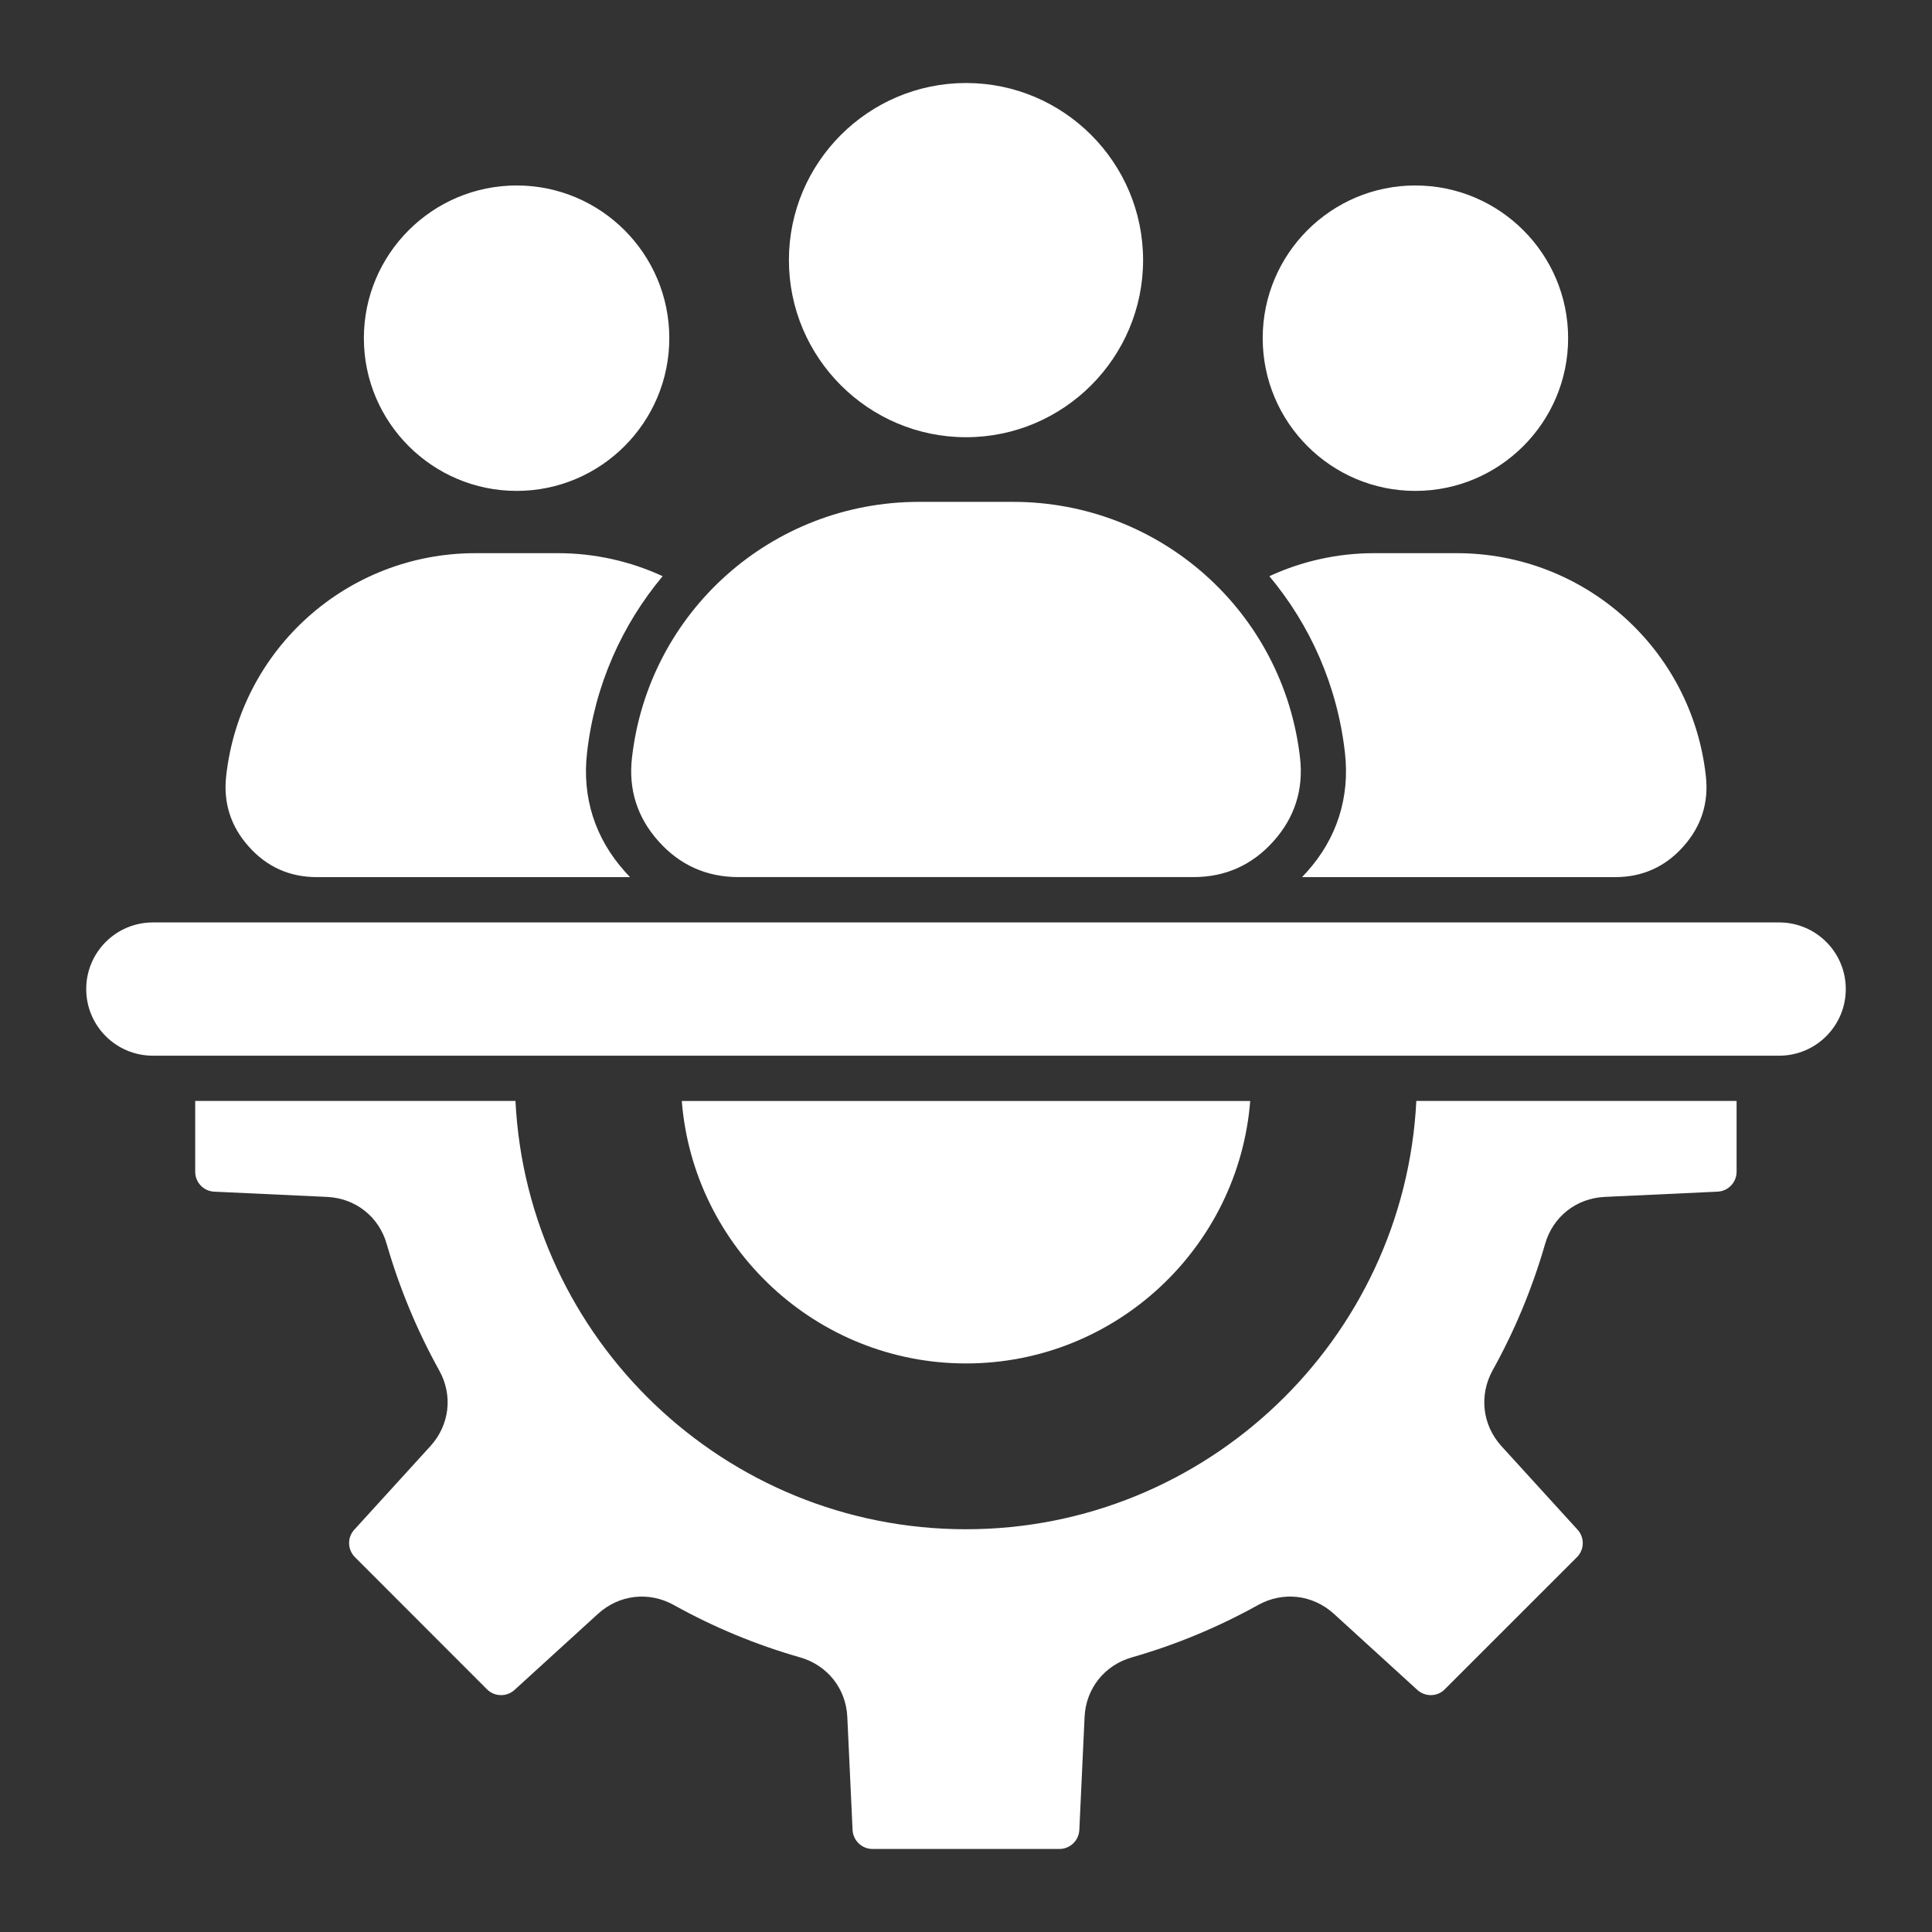 <svg width="56" height="56" viewBox="0 0 56 56" fill="none" xmlns="http://www.w3.org/2000/svg">
<rect x="0" y="0" width="56" height="56" fill="#333333" stroke="none"/>
<path fill-rule="evenodd" clip-rule="evenodd" d="M43.52 41.917L45.725 44.337C45.935 44.566 45.927 44.917 45.708 45.136L41.879 48.964C41.664 49.184 41.311 49.191 41.082 48.983L38.662 46.776C38.049 46.22 37.19 46.12 36.466 46.522C35.307 47.166 34.077 47.677 32.806 48.04C32.014 48.267 31.473 48.946 31.437 49.771L31.285 53.04C31.271 53.35 31.017 53.593 30.707 53.593H25.29C24.981 53.593 24.727 53.35 24.712 53.04L24.56 49.771C24.524 48.946 23.983 48.267 23.191 48.04C21.92 47.677 20.686 47.166 19.531 46.522C18.806 46.12 17.947 46.221 17.335 46.776L14.914 48.983C14.686 49.191 14.332 49.184 14.114 48.964L10.289 45.136C10.07 44.917 10.06 44.566 10.271 44.337L12.476 41.916C13.031 41.306 13.134 40.445 12.731 39.723C12.087 38.563 11.577 37.332 11.21 36.062C10.986 35.268 10.306 34.731 9.478 34.693L6.208 34.541C5.9 34.526 5.658 34.273 5.658 33.962V31.911H14.941C15.285 38.815 21.007 44.326 27.999 44.326C34.981 44.326 40.708 38.815 41.053 31.911H50.336V33.962C50.336 34.272 50.094 34.526 49.785 34.541L46.515 34.693C45.687 34.731 45.008 35.269 44.784 36.062C44.417 37.333 43.907 38.566 43.262 39.724C42.867 40.446 42.966 41.307 43.52 41.917ZM28.002 39.52C32.337 39.52 35.902 36.164 36.238 31.912H19.762C20.098 36.163 23.663 39.52 28.002 39.52ZM4.432 30.6H51.568C52.638 30.6 53.501 29.734 53.501 28.668C53.501 27.603 52.638 26.737 51.568 26.737H4.432C3.363 26.737 2.499 27.603 2.499 28.668C2.499 29.733 3.362 30.6 4.432 30.6ZM21.404 25.423H34.595C35.517 25.423 36.295 25.074 36.909 24.388C37.526 23.702 37.786 22.889 37.683 21.973C37.204 17.739 33.63 14.547 29.367 14.547H26.633C22.369 14.547 18.795 17.739 18.317 21.973C18.214 22.889 18.474 23.702 19.091 24.388C19.704 25.075 20.483 25.423 21.404 25.423ZM17.015 21.827C17.234 19.873 18.026 18.114 19.207 16.701C18.259 16.263 17.226 16.034 16.174 16.034H13.777C10.073 16.034 6.968 18.807 6.557 22.484C6.467 23.264 6.687 23.956 7.214 24.542C7.733 25.127 8.4 25.424 9.183 25.424H18.26C18.211 25.373 18.162 25.318 18.113 25.263C17.248 24.299 16.868 23.111 17.015 21.827ZM36.793 16.701C37.974 18.114 38.766 19.873 38.985 21.828C39.128 23.112 38.752 24.3 37.889 25.263C37.839 25.318 37.79 25.372 37.741 25.424H46.818C47.601 25.424 48.267 25.127 48.787 24.542C49.315 23.956 49.534 23.264 49.444 22.484C49.033 18.807 45.928 16.034 42.224 16.034H39.827C38.775 16.034 37.741 16.263 36.793 16.701ZM36.6 9.802C36.6 12.243 38.582 14.229 41.024 14.229C43.467 14.229 45.453 12.242 45.453 9.802C45.453 7.361 43.467 5.376 41.024 5.376C38.582 5.375 36.6 7.361 36.6 9.802ZM28.002 12.673C30.83 12.673 33.133 10.37 33.133 7.539C33.133 4.709 30.83 2.406 28.002 2.406C25.171 2.406 22.867 4.71 22.867 7.539C22.867 10.37 25.171 12.673 28.002 12.673ZM14.976 14.229C17.418 14.229 19.4 12.242 19.4 9.802C19.4 7.361 17.418 5.376 14.976 5.376C12.533 5.376 10.547 7.362 10.547 9.802C10.547 12.242 12.533 14.229 14.976 14.229Z" fill="white"/>
</svg>

